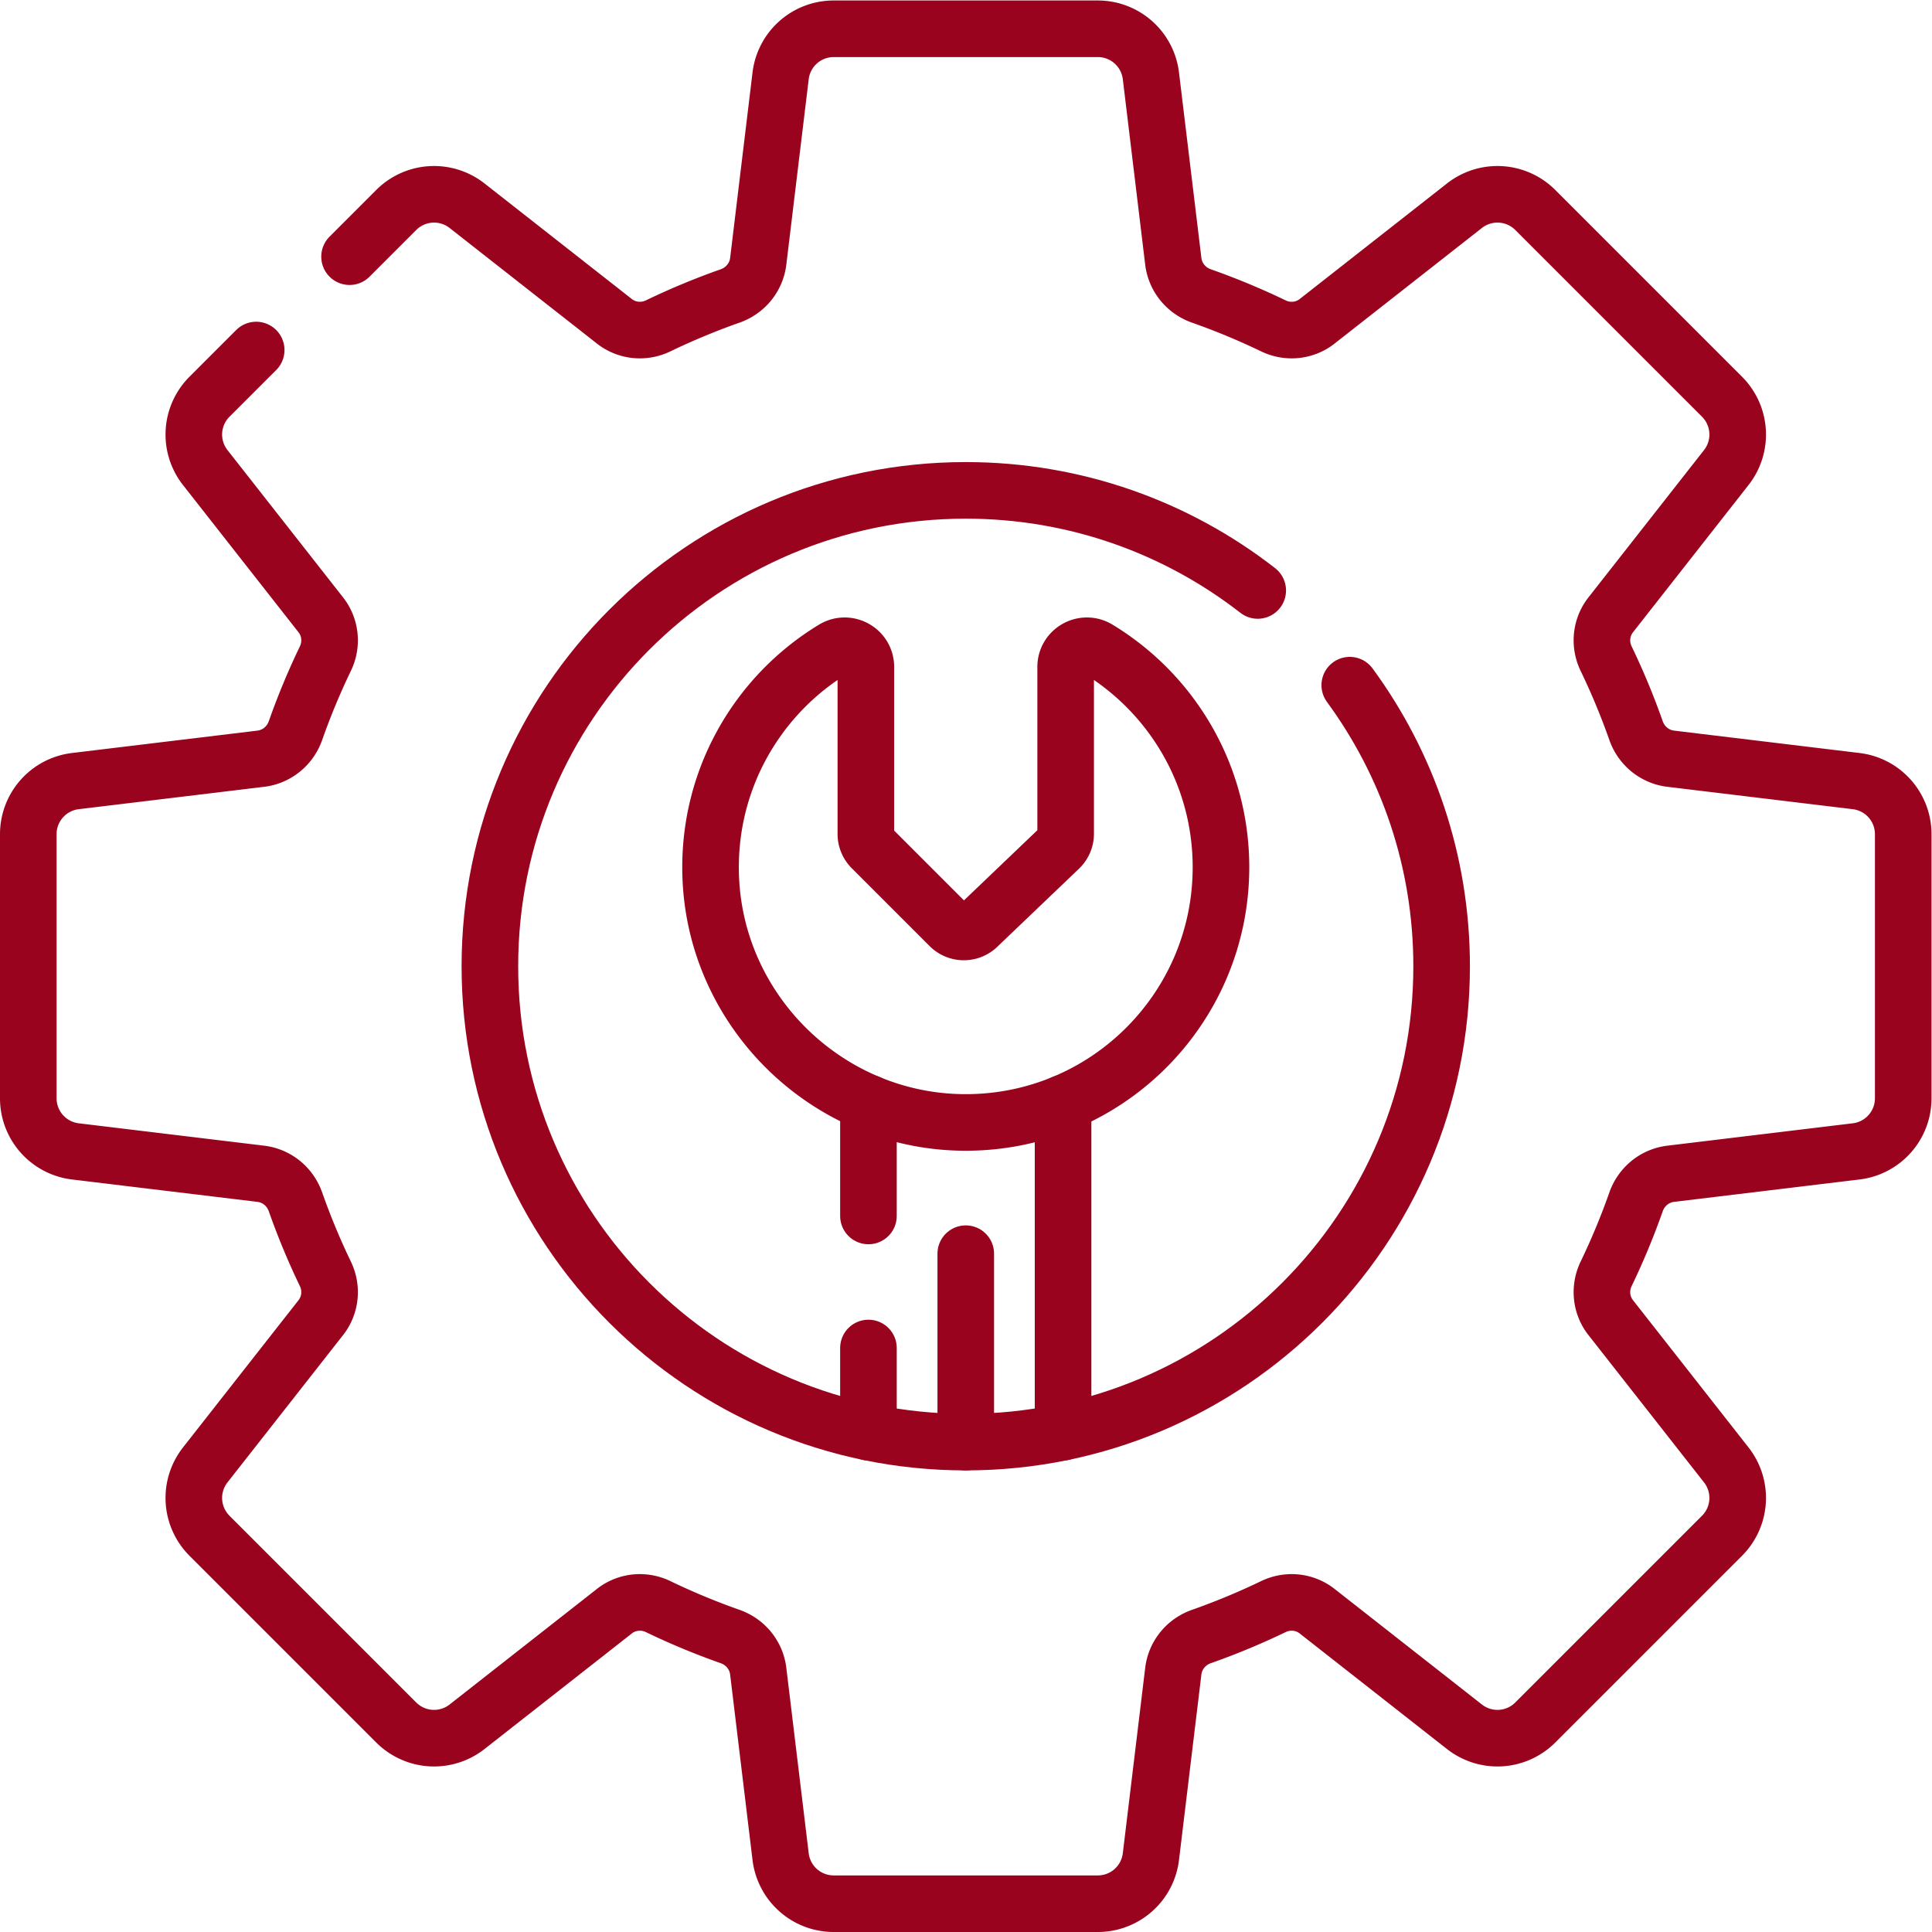 <svg xmlns="http://www.w3.org/2000/svg" version="1.1" xmlns:xlink="http://www.w3.org/1999/xlink" width="512" height="512" x="0" y="0" viewBox="0 0 682.667 682.667" style="enable-background:new 0 0 512 512" xml:space="preserve" class=""><g><defs><clipPath id="a" clipPathUnits="userSpaceOnUse"><path d="M0 512h512V0H0Z" fill="#9a031e" opacity="1" data-original="#000000"></path></clipPath></defs><g clip-path="url(#a)" transform="matrix(1.333 0 0 -1.333 0 682.667)"><path d="M0 0v-44.203a5.32 5.32 0 0 0-1.643-3.844L-23.32-68.766a5.315 5.315 0 0 0-7.433.084l-20.649 20.648a5.318 5.318 0 0 0-1.557 3.76V0c0 4.387-4.8 7.072-8.551 4.797-20.332-12.33-33.65-35.069-32.557-60.827 1.509-35.592 31.003-64.202 66.623-64.699 37.804-.526 68.615 29.961 68.615 67.645 0 24.54-13.068 46.026-32.625 57.884C4.797 7.073 0 4.384 0 0Z" style="stroke-width:15;stroke-linecap:round;stroke-linejoin:round;stroke-miterlimit:10;stroke-dasharray:none;stroke-opacity:1" transform="translate(282.48 335.327)" fill="none" stroke="#9a031e" stroke-width="15" stroke-linecap="round" stroke-linejoin="round" stroke-miterlimit="10" stroke-dasharray="none" stroke-opacity="" data-original="#000000" opacity="1" class=""></path><path d="M0 0v-22.305" style="stroke-width:15;stroke-linecap:round;stroke-linejoin:round;stroke-miterlimit:10;stroke-dasharray:none;stroke-opacity:1" transform="translate(230.204 154.806)" fill="none" stroke="#9a031e" stroke-width="15" stroke-linecap="round" stroke-linejoin="round" stroke-miterlimit="10" stroke-dasharray="none" stroke-opacity="" data-original="#000000" opacity="1" class=""></path><path d="M0 0v-29.949" style="stroke-width:15;stroke-linecap:round;stroke-linejoin:round;stroke-miterlimit:10;stroke-dasharray:none;stroke-opacity:1" transform="translate(230.204 219.755)" fill="none" stroke="#9a031e" stroke-width="15" stroke-linecap="round" stroke-linejoin="round" stroke-miterlimit="10" stroke-dasharray="none" stroke-opacity="" data-original="#000000" opacity="1" class=""></path><path d="M0 0v87.185" style="stroke-width:15;stroke-linecap:round;stroke-linejoin:round;stroke-miterlimit:10;stroke-dasharray:none;stroke-opacity:1" transform="translate(281.796 132.501)" fill="none" stroke="#9a031e" stroke-width="15" stroke-linecap="round" stroke-linejoin="round" stroke-miterlimit="10" stroke-dasharray="none" stroke-opacity="" data-original="#000000" opacity="1" class=""></path><path d="M0 0v-49.949" style="stroke-width:15;stroke-linecap:round;stroke-linejoin:round;stroke-miterlimit:10;stroke-dasharray:none;stroke-opacity:1" transform="translate(256 179.806)" fill="none" stroke="#9a031e" stroke-width="15" stroke-linecap="round" stroke-linejoin="round" stroke-miterlimit="10" stroke-dasharray="none" stroke-opacity="" data-original="#000000" opacity="1" class=""></path><path d="M0 0c-21.368 16.626-48.223 26.533-77.395 26.533-69.667 0-126.142-56.476-126.142-126.143 0-69.666 56.475-126.142 126.142-126.142S48.749-169.276 48.749-99.61c0 27.873-9.047 53.628-24.355 74.506" style="stroke-width:15;stroke-linecap:round;stroke-linejoin:round;stroke-miterlimit:10;stroke-dasharray:none;stroke-opacity:1" transform="translate(333.394 355.61)" fill="none" stroke="#9a031e" stroke-width="15" stroke-linecap="round" stroke-linejoin="round" stroke-miterlimit="10" stroke-dasharray="none" stroke-opacity="" data-original="#000000" opacity="1" class=""></path><path d="m0 0-12.382-12.382a14.167 14.167 0 0 1-1.128-18.764l30.649-39.065c2.596-3.31 3.03-7.798 1.205-11.587a186.808 186.808 0 0 1-7.932-19.094c-1.416-4.022-4.945-6.925-9.178-7.436l-49.173-5.937a14.168 14.168 0 0 1-12.471-14.066v-70.021a14.167 14.167 0 0 1 12.471-14.066l49.173-5.937c4.233-.511 7.762-3.414 9.178-7.436a186.808 186.808 0 0 1 7.932-19.094c1.825-3.789 1.391-8.278-1.205-11.587l-30.649-39.065a14.169 14.169 0 0 1 1.128-18.765l49.512-49.512a14.169 14.169 0 0 1 18.765-1.128l39.065 30.649c3.309 2.596 7.798 3.03 11.587 1.205a187.266 187.266 0 0 1 19.094-7.933c4.022-1.415 6.925-4.943 7.436-9.177l5.937-49.174a14.168 14.168 0 0 1 14.066-12.47h70.021a14.168 14.168 0 0 1 14.066 12.47l5.937 49.174c.511 4.234 3.414 7.762 7.436 9.177a187.155 187.155 0 0 1 19.093 7.933c3.79 1.825 8.279 1.391 11.588-1.205l39.065-30.649a14.167 14.167 0 0 1 18.764 1.128l49.512 49.512a14.169 14.169 0 0 1 1.129 18.765l-30.649 39.065c-2.596 3.309-3.031 7.798-1.205 11.587a187.034 187.034 0 0 1 7.932 19.094c1.416 4.022 4.944 6.925 9.177 7.436l49.174 5.937a14.167 14.167 0 0 1 12.47 14.066v70.021a14.168 14.168 0 0 1-12.47 14.066l-49.174 5.937c-4.233.511-7.761 3.414-9.177 7.436a187.034 187.034 0 0 1-7.932 19.094c-1.826 3.789-1.391 8.277 1.205 11.587l30.649 39.065a14.167 14.167 0 0 1-1.129 18.764L339.05 37.13a14.168 14.168 0 0 1-18.764 1.129L281.221 7.61c-3.309-2.596-7.798-3.031-11.588-1.205a186.923 186.923 0 0 1-19.093 7.932c-4.022 1.415-6.925 4.944-7.436 9.177l-5.937 49.174a14.168 14.168 0 0 1-14.066 12.47H153.08a14.168 14.168 0 0 1-14.066-12.47l-5.937-49.174c-.511-4.233-3.414-7.762-7.436-9.177a187.034 187.034 0 0 1-19.094-7.932c-3.789-1.826-8.278-1.391-11.587 1.205L55.895 38.259A14.169 14.169 0 0 1 37.13 37.13L24.749 24.749" style="stroke-width:15;stroke-linecap:round;stroke-linejoin:round;stroke-miterlimit:10;stroke-dasharray:none;stroke-opacity:1" transform="translate(67.91 419.342)" fill="none" stroke="#9a031e" stroke-width="15" stroke-linecap="round" stroke-linejoin="round" stroke-miterlimit="10" stroke-dasharray="none" stroke-opacity="" data-original="#000000" opacity="1" class=""></path></g></g></svg>
